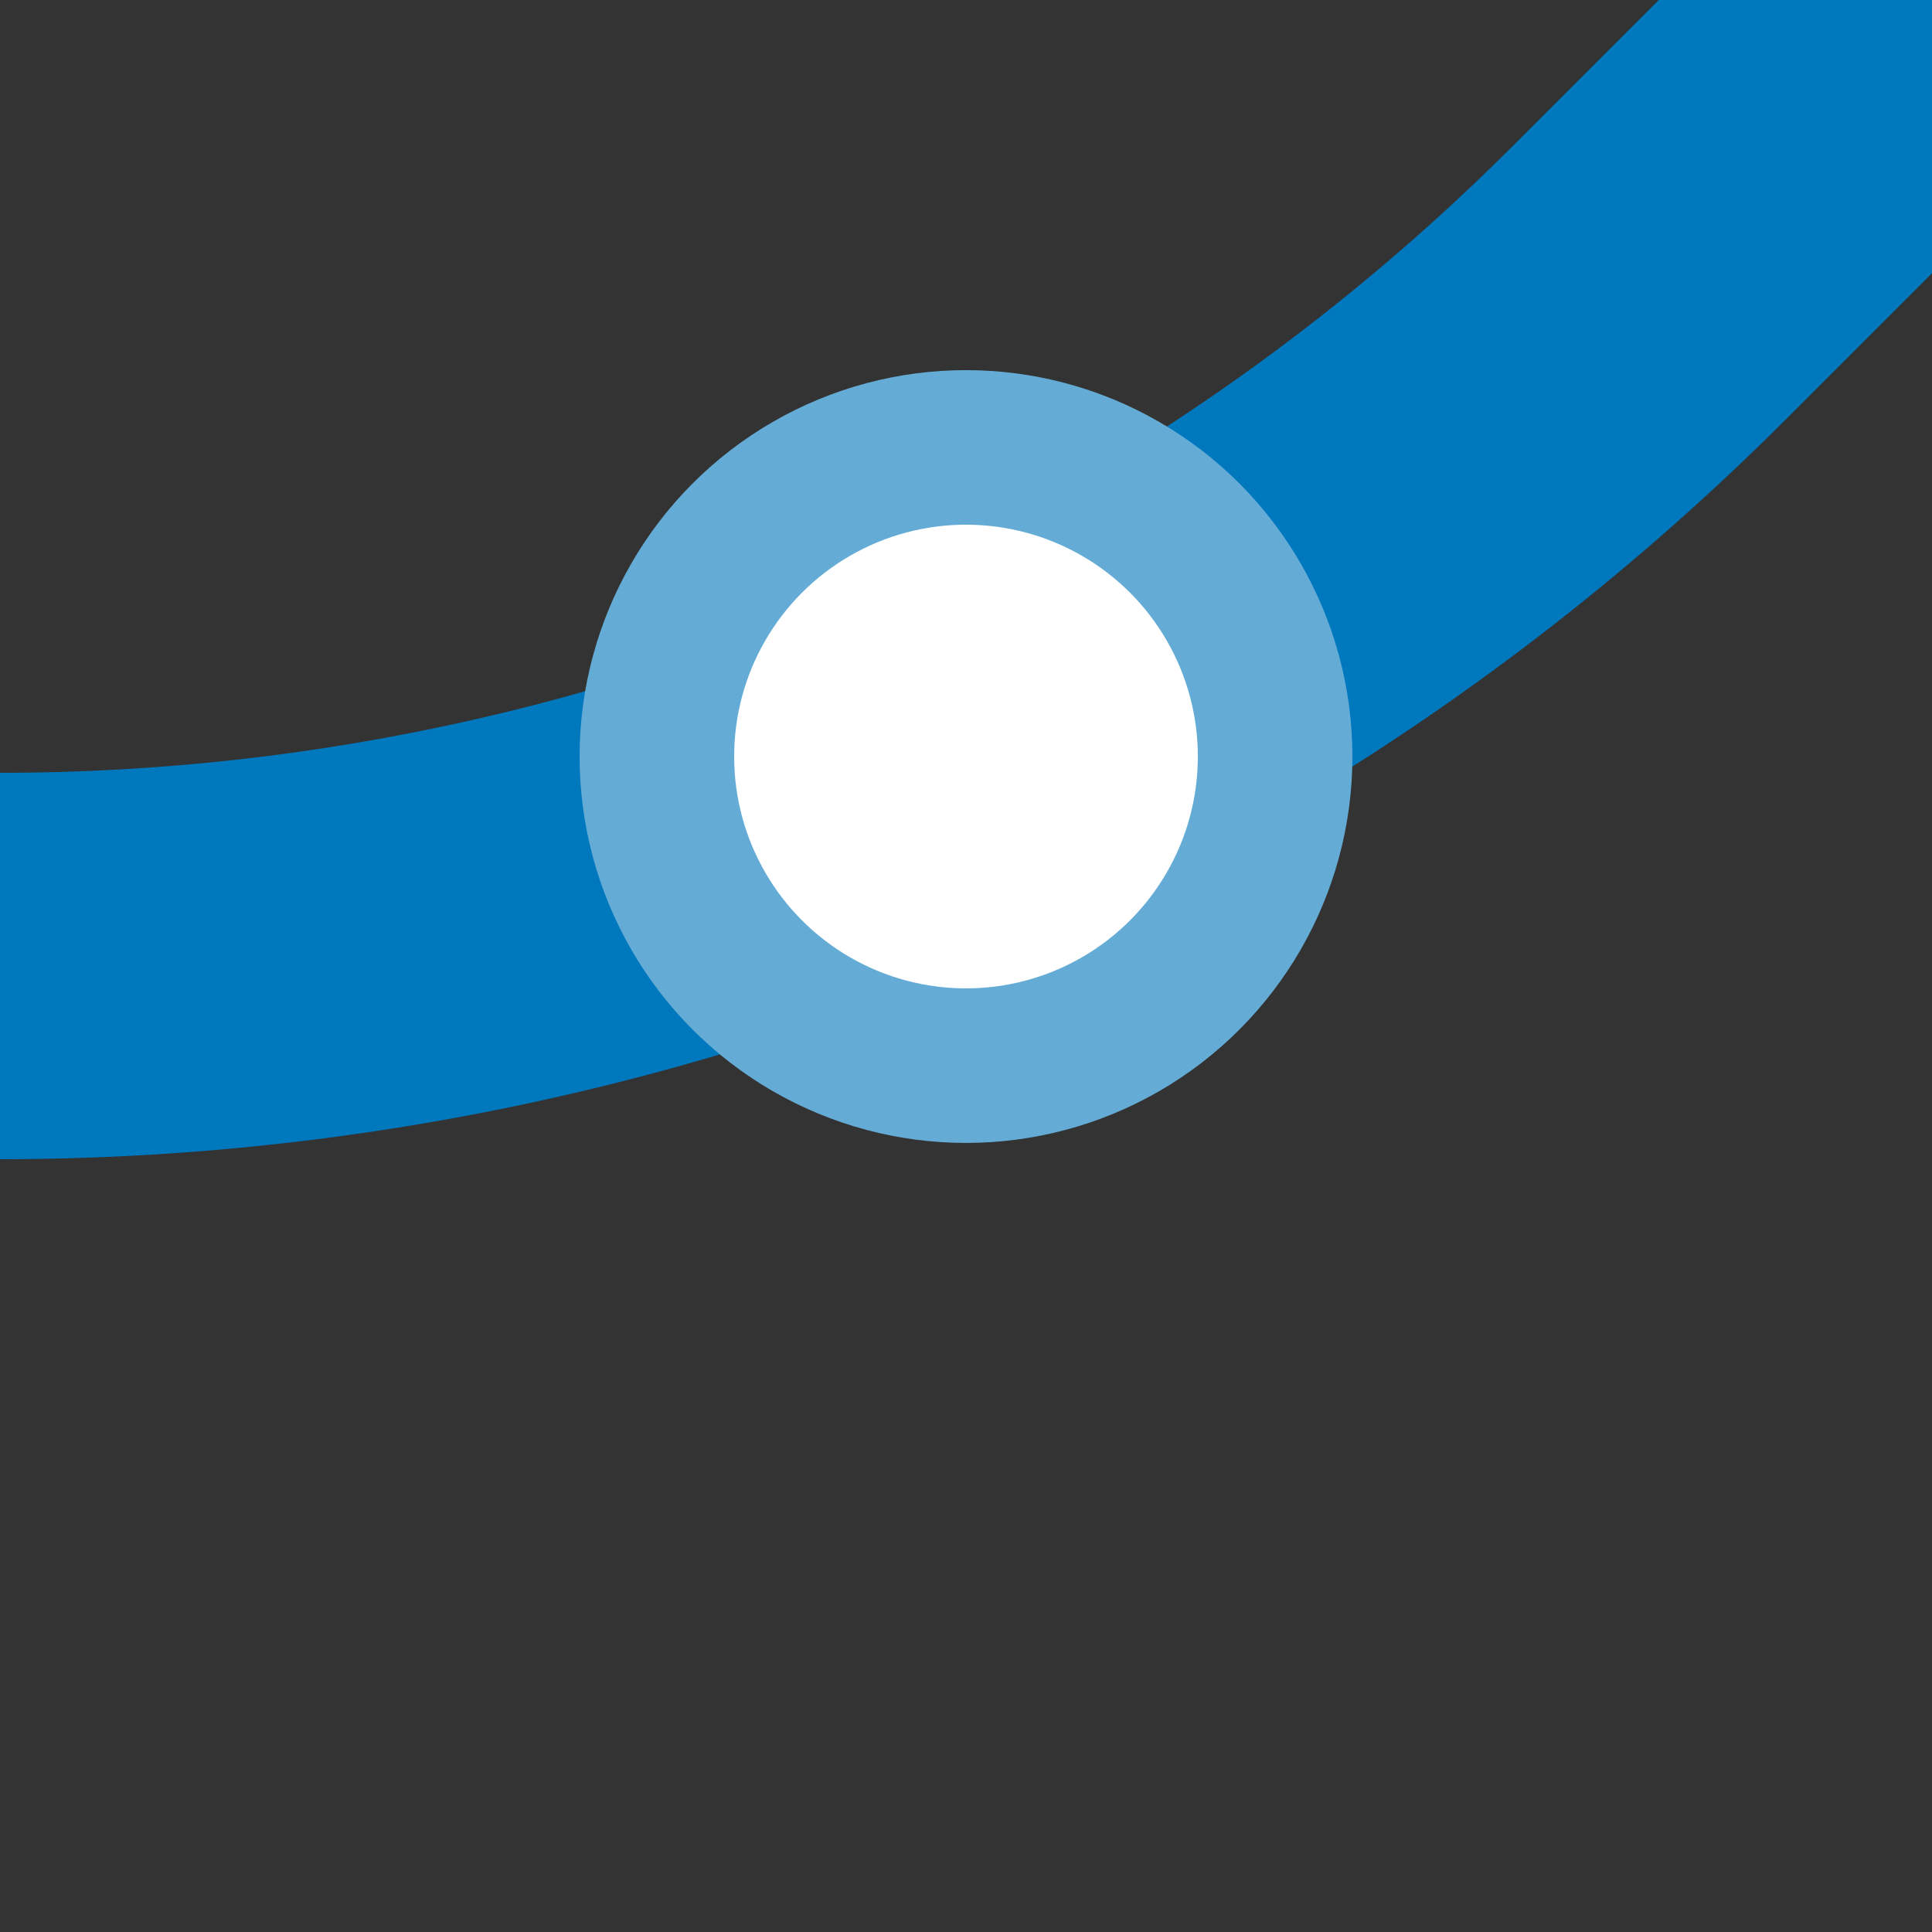 <?xml version="1.0" encoding="UTF-8"?>
<svg xmlns="http://www.w3.org/2000/svg" width="500" height="500">
 <rect width="100%" height="100%" fill="#333333" stroke="none"/>
 <title>eBSTr+1 blue</title>
 <path stroke="#0078BE" d="M 500,0 426.78,73.22 A 603.55,603.55 0 0 1 0,250" stroke-width="100" fill="none"/>
 <circle stroke="#64ACD6" fill="#FFF" cx="250" cy="195.79" r="80" stroke-width="40"/>
</svg>